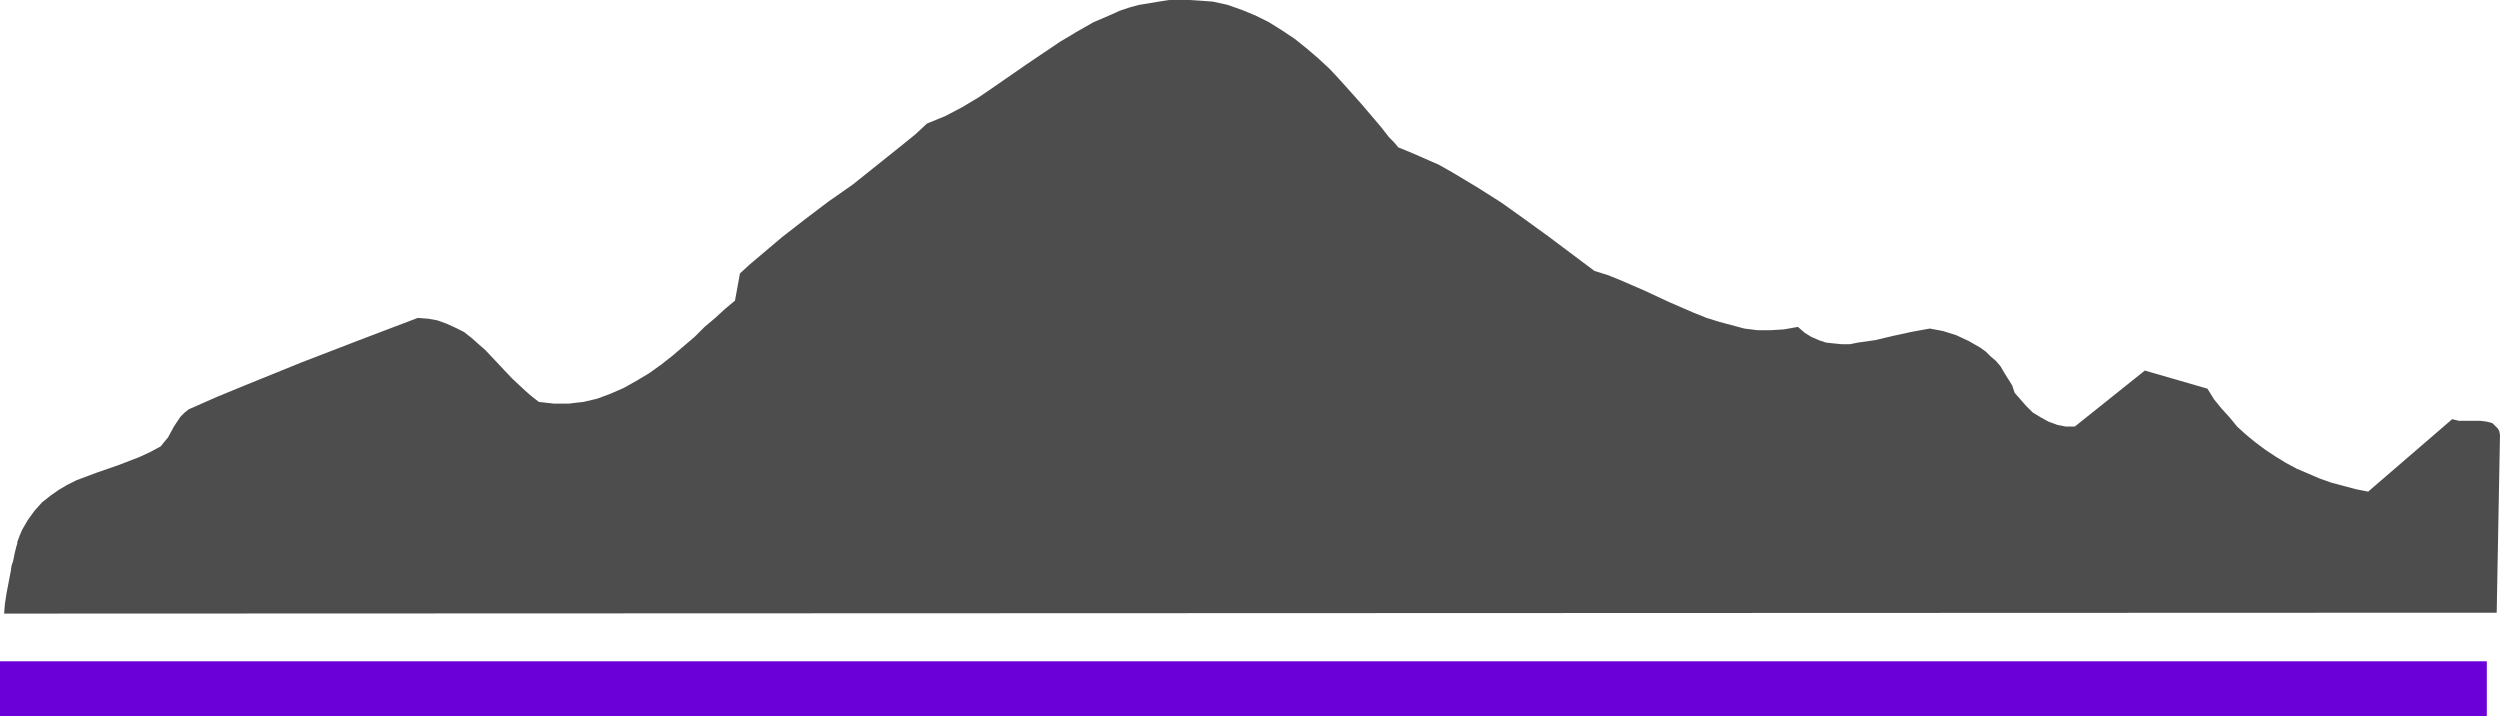 <?xml version="1.0" encoding="UTF-8" standalone="no"?>
<svg
   version="1.0"
   width="129.724mm"
   height="37.177mm"
   id="svg2"
   sodipodi:docname="Mountains 127.wmf"
   xmlns:inkscape="http://www.inkscape.org/namespaces/inkscape"
   xmlns:sodipodi="http://sodipodi.sourceforge.net/DTD/sodipodi-0.dtd"
   xmlns="http://www.w3.org/2000/svg"
   xmlns:svg="http://www.w3.org/2000/svg">
  <sodipodi:namedview
     id="namedview2"
     pagecolor="#ffffff"
     bordercolor="#000000"
     borderopacity="0.25"
     inkscape:showpageshadow="2"
     inkscape:pageopacity="0.0"
     inkscape:pagecheckerboard="0"
     inkscape:deskcolor="#d1d1d1"
     inkscape:document-units="mm" />
  <defs
     id="defs1">
    <pattern
       id="WMFhbasepattern"
       patternUnits="userSpaceOnUse"
       width="6"
       height="6"
       x="0"
       y="0" />
  </defs>
  <path
     style="fill:#4d4d4d;fill-opacity:1;fill-rule:evenodd;stroke:none"
     d="m 489.647,120.162 0.646,-34.886 -0.162,-0.808 -0.323,-0.485 -0.485,-0.485 -0.485,-0.485 -0.485,-0.162 -0.646,-0.162 -1.293,-0.162 h -2.909 -1.293 l -1.293,-0.323 -16.483,14.213 -2.424,-0.485 -2.424,-0.646 -2.424,-0.646 -2.262,-0.808 -2.262,-0.969 -2.262,-0.969 -2.101,-1.131 -2.101,-1.292 -1.939,-1.292 -1.939,-1.454 -1.778,-1.454 -1.778,-1.615 -1.454,-1.777 -1.616,-1.777 -1.454,-1.777 -1.293,-2.1 -12.282,-3.553 -13.736,10.983 h -1.778 l -1.616,-0.323 -1.778,-0.646 -1.454,-0.808 -1.616,-0.969 -1.293,-1.292 -1.131,-1.292 -1.131,-1.292 -0.485,-1.454 -0.808,-1.292 -0.808,-1.292 -0.646,-1.131 -0.97,-1.131 -0.97,-0.808 -0.97,-0.969 -1.131,-0.808 -1.131,-0.646 -1.131,-0.646 -2.424,-1.131 -2.586,-0.808 -2.586,-0.485 -3.555,0.646 -3.717,0.808 -3.394,0.808 -3.394,0.485 -1.616,0.323 h -1.616 l -1.616,-0.162 -1.454,-0.162 -1.454,-0.485 -1.454,-0.646 -1.293,-0.808 -1.293,-1.131 -2.747,0.485 -2.586,0.162 h -2.586 l -2.586,-0.323 -2.424,-0.646 -2.424,-0.646 -2.586,-0.808 -2.424,-0.969 -4.848,-2.1 -4.848,-2.261 -4.848,-2.1 -2.424,-0.969 -2.586,-0.808 -4.525,-3.392 -4.525,-3.392 -4.686,-3.392 -4.525,-3.23 -4.848,-3.069 -4.848,-2.907 -2.586,-1.454 -2.586,-1.131 -2.586,-1.131 -2.747,-1.131 -0.808,-0.969 -0.97,-0.969 -1.778,-2.261 -3.717,-4.361 -4.04,-4.522 -2.101,-2.261 -2.262,-2.1 -2.262,-1.938 -2.424,-1.938 -2.424,-1.615 -2.586,-1.615 -2.586,-1.292 -2.747,-1.131 -2.747,-0.969 -2.909,-0.646 -2.262,-0.162 L 233.35,0 h -2.101 -1.939 l -2.101,0.323 -1.939,0.323 -1.939,0.323 -1.778,0.485 -1.939,0.646 -1.778,0.808 -3.394,1.454 -3.394,1.938 -3.232,1.938 -6.464,4.361 -6.302,4.361 -3.07,2.1 -3.232,1.938 -3.394,1.777 -3.555,1.454 -2.262,2.1 -2.586,2.1 -4.848,3.876 -4.848,3.876 -4.848,3.392 -4.686,3.553 -4.363,3.392 -4.202,3.553 -2.101,1.777 -1.939,1.777 -0.97,5.33 -1.939,1.615 -1.939,1.777 -2.101,1.777 -1.939,1.938 -4.363,3.715 -2.262,1.777 -2.262,1.615 -2.424,1.454 -2.586,1.454 -2.586,1.131 -2.586,0.969 -2.747,0.646 -1.454,0.162 -1.293,0.162 h -1.616 -1.454 l -1.454,-0.162 -1.454,-0.162 -1.454,-1.131 -1.293,-1.131 -2.586,-2.423 -2.586,-2.746 -2.586,-2.746 -1.293,-1.131 -1.454,-1.292 -1.454,-1.131 -1.616,-0.808 -1.778,-0.808 -1.778,-0.646 -1.778,-0.323 -2.101,-0.162 -11.474,4.361 -11.312,4.361 -11.15,4.522 -5.494,2.261 -5.494,2.423 -0.808,0.646 -0.808,0.808 -0.646,0.969 -0.646,0.969 -1.131,2.1 -0.808,0.969 -0.646,0.808 -2.101,1.131 -2.101,0.969 -4.202,1.615 -4.202,1.454 -3.878,1.454 -1.939,0.969 -1.616,0.969 -1.616,1.131 -1.616,1.292 -1.454,1.615 -1.293,1.777 -1.131,1.938 -0.485,1.131 -0.485,1.292 v 0.323 l -0.162,0.485 -0.162,0.646 -0.162,0.646 -0.323,1.615 -0.323,0.969 -0.162,1.131 -0.808,4.199 -0.323,2.1 -0.162,1.938 z"
     id="path1" />
  <path
     style="fill:#6b00d9;fill-opacity:1;fill-rule:evenodd;stroke:none"
     d="m 0,129.691 h 487.708 v 10.821 H 0 Z"
     id="path2" />
</svg>
